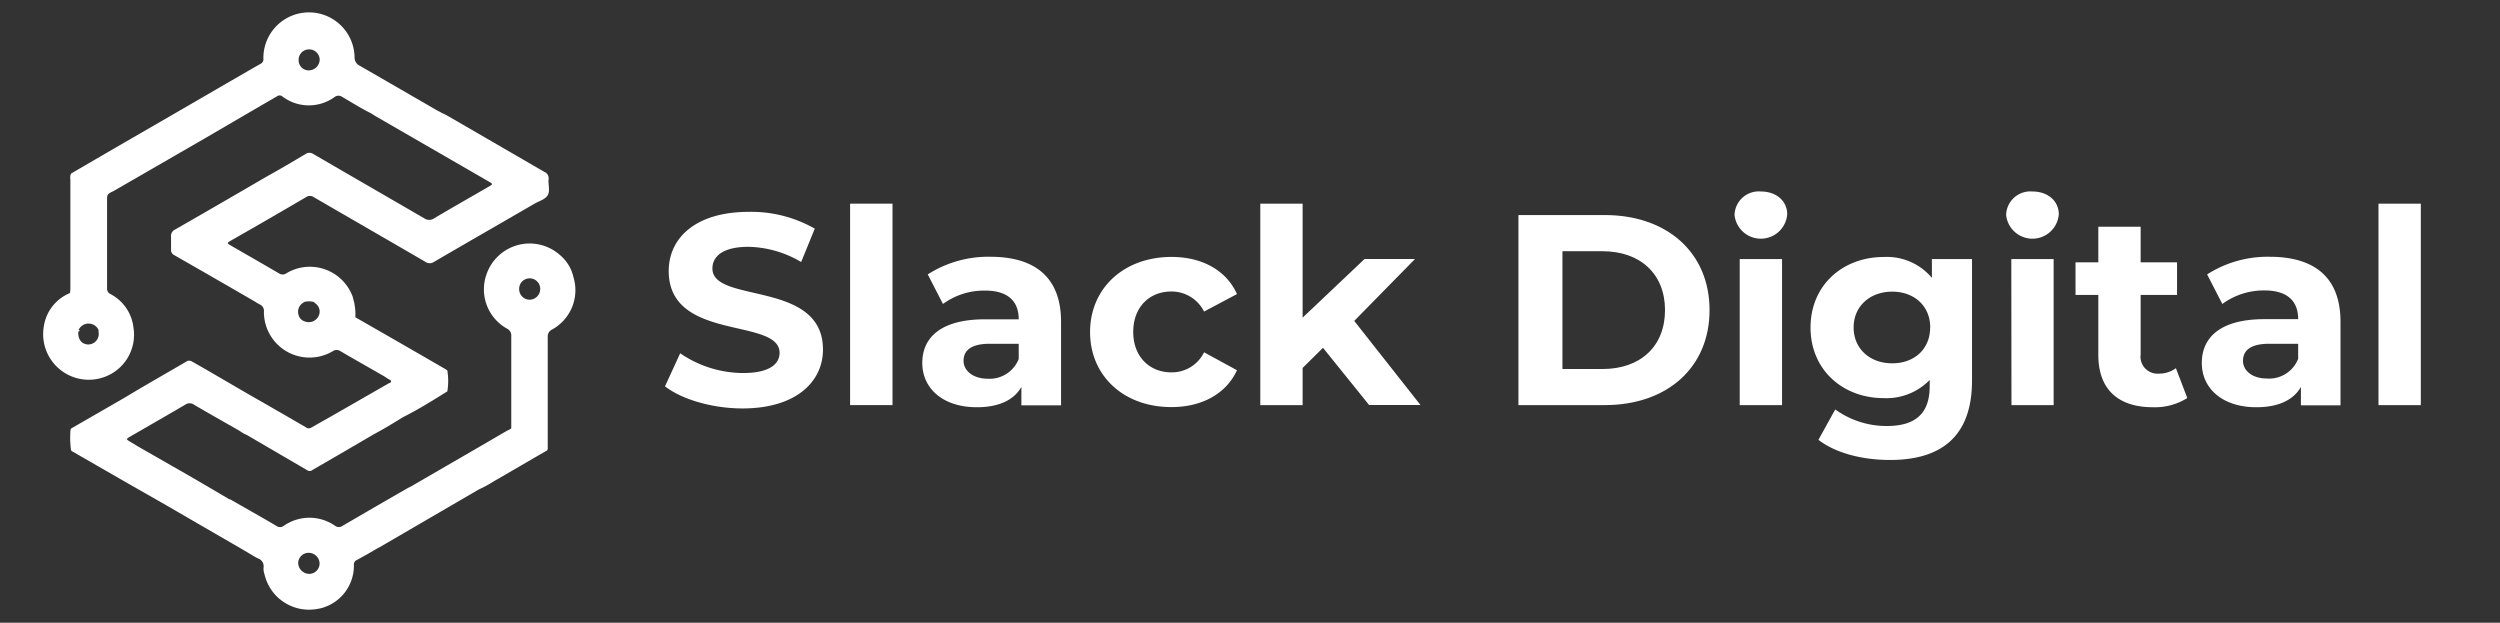 <svg id="Capa_1" data-name="Capa 1" xmlns="http://www.w3.org/2000/svg" viewBox="0 0 328.99 81.95">
  <rect x="0" y="0" width="328.99" height="81.95" fill="#333333" stroke="none"/>
  <g>
    <path d="M75.47,36.49h0a5.3,5.3,0,0,0-1.75-2.9A6,6,0,0,0,64,36.17h0a5.9,5.9,0,0,0,2.71,7.07,1,1,0,0,1,.57,1q0,6.06,0,12.11h0l-.1.1-.56.29Q62.75,59,58.87,61.24L54.11,64c-.21.11-.44.22-.65.34q-4.2,2.42-8.37,4.85a.83.83,0,0,1-1,0,5.9,5.9,0,0,0-6.74,0,.81.81,0,0,1-1,0c-2-1.18-4.06-2.33-6.08-3.49l-.09,0c-1.57-.92-3.14-1.85-4.73-2.77-2.39-1.38-4.79-2.74-7.19-4.12l-1.13-.68c-.55-.33-.56-.35,0-.68,2.41-1.39,4.82-2.77,7.22-4.18a1,1,0,0,1,1.2,0c2,1.17,4,2.3,6,3.44a4.47,4.47,0,0,0,.95.54l.41.24,7.57,4.42a.54.54,0,0,0,.63-.06l3.32-1.92,4.76-2.78c1.31-.7,2.57-1.46,3.82-2.24,2-1,3.94-2.21,5.86-3.41a8.68,8.68,0,0,0,0-2.74h0a1.66,1.66,0,0,0-.21-.16q-5.94-3.44-11.9-6.85a6.28,6.28,0,0,0-.1-1.62h0c0-.2-.08-.41-.13-.61a3.56,3.56,0,0,0-.15-.56,6,6,0,0,0-8.69-3,.86.86,0,0,1-1,0c-2.09-1.22-4.2-2.43-6.3-3.64-.55-.32-.55-.34,0-.66q5-2.85,9.89-5.72a.87.87,0,0,1,1,0c4.89,2.84,9.79,5.66,14.67,8.5a1,1,0,0,0,1.2,0c4.39-2.56,8.8-5.09,13.2-7.64.59-.35,1.38-.54,1.72-1.1s.06-1.39.12-2.09a.92.92,0,0,0-.57-1L58.78,15.17a5,5,0,0,0-.52-.25c-.48-.26-1-.52-1.43-.79q-4.74-2.74-9.47-5.47a1.19,1.19,0,0,1-.7-1.11,6,6,0,0,0-12,.16.65.65,0,0,1-.32.66c-1.55.88-3.09,1.78-4.64,2.67l-5.91,3.43h0L15,19.55,9.35,22.84a1.35,1.35,0,0,0-.09.77c0,4.65,0,9.3,0,14,0,.32,0,.63-.05.95h0A5.65,5.65,0,0,0,5.76,43a6,6,0,0,0,7.71,6.7,5.91,5.91,0,0,0,4.09-6.61,5.68,5.68,0,0,0-3-4.38.79.79,0,0,1-.47-.79c0-1,0-2.07,0-3.11h0c0-.27,0-.53,0-.8V26.22c0-.3,0-.6.3-.79s.41-.2.61-.32l11.9-6.87,5.69-3.32h0l3.87-2.25a.56.56,0,0,1,.67,0,5.76,5.76,0,0,0,6.91.09.84.84,0,0,1,1,0c1.25.72,2.47,1.5,3.77,2.14.24.15.47.31.72.45l14.81,8.55c.54.32.54.33,0,.65-2.4,1.39-4.82,2.76-7.21,4.18a1.13,1.13,0,0,1-1.3,0c-4.87-2.83-9.75-5.64-14.61-8.47a.89.89,0,0,0-1,0c-1.67,1-3.36,2-5.05,2.93q-6,3.5-12.1,7a.94.94,0,0,0-.56,1c0,.55,0,1.1,0,1.65a.74.74,0,0,0,.41.73q5.37,3.07,10.72,6.17a5.09,5.09,0,0,0,.5.3.94.94,0,0,1,.59,1,6,6,0,0,0,9.07,5.17.9.9,0,0,1,1,0c1.89,1.11,3.81,2.19,5.71,3.28l.57.37c.14.1.38.13.38.33s-.23.2-.35.28L44,54.55l-3,1.7a.6.6,0,0,1-.71,0c-2.4-1.4-4.81-2.78-7.22-4.16L32.91,52c-2.56-1.48-5.12-3-7.67-4.44a.68.68,0,0,0-.78.06l-4.59,2.66c-1.13.66-2.26,1.32-3.38,2l-6.94,4c-.13.07-.28.15-.27.3a12.09,12.09,0,0,0,.07,2.69,1,1,0,0,0,.16.13l6.57,3.78,5.52,3.15,10.51,6.09c.61.35,1.2.74,1.82,1.06a1.08,1.08,0,0,1,.75,1.22,2.27,2.27,0,0,0,.13.88,6,6,0,0,0,6.45,4.62,5.77,5.77,0,0,0,5.31-5.88.61.61,0,0,1,.34-.6c.92-.5,1.82-1,2.73-1.55h0l.37-.19,13-7.57a14.47,14.47,0,0,0,1.85-1c2.34-1.35,4.66-2.71,7-4.06.24-.09.22-.29.22-.49,0-1.15,0-2.3,0-3.45h0c0-.25,0-.5,0-.74,0-3.44,0-6.87,0-10.31a1,1,0,0,1,.58-1A5.9,5.9,0,0,0,75.47,36.49ZM11.54,45.33c-.85-.07-1.31-.72-1.23-1.72a.43.43,0,0,0,.2-.06.29.29,0,0,0-.17-.13,1.45,1.45,0,0,1,2.63,0l0,.25A1.39,1.39,0,0,1,11.54,45.33ZM40.7,9.26a1.32,1.32,0,0,1-1.4-1.38A1.36,1.36,0,0,1,40.67,6.5a1.38,1.38,0,0,1,1.4,1.36A1.45,1.45,0,0,1,40.7,9.26ZM41.92,41.6a1.43,1.43,0,0,1-1.74.72,1.21,1.21,0,0,1-.92-1A1.36,1.36,0,0,1,39.68,40a2.11,2.11,0,0,1,.41-.28,2.63,2.63,0,0,1,1.15,0,2.09,2.09,0,0,1,.32.25A1.3,1.3,0,0,1,41.92,41.6ZM40.65,75.52a1.48,1.48,0,0,1-1.41-1.43,1.37,1.37,0,0,1,1.45-1.34,1.45,1.45,0,0,1,1.37,1.41A1.38,1.38,0,0,1,40.65,75.52Zm29-36.08A1.39,1.39,0,0,1,68.32,38a1.37,1.37,0,0,1,1.39-1.37,1.38,1.38,0,0,1,1.38,1.39A1.41,1.41,0,0,1,69.69,39.44Z" style="fill: #fff"/>
    <g>
      <path d="M87.51,50.84l2-4.35a14.76,14.76,0,0,0,8.26,2.6c3.42,0,4.82-1.14,4.82-2.67C102.55,41.74,88,45,88,35.66c0-4.25,3.43-7.78,10.54-7.78a16.82,16.82,0,0,1,8.68,2.21l-1.79,4.39a14.11,14.11,0,0,0-6.93-2c-3.43,0-4.75,1.29-4.75,2.86C93.76,40,108.3,36.81,108.3,46c0,4.18-3.47,7.75-10.61,7.75C93.72,53.74,89.72,52.56,87.51,50.84Z" style="fill: #fff"/>
      <path d="M111.87,26.8h5.58V53.31h-5.58Z" style="fill: #fff"/>
      <path d="M139.63,42.34v11h-5.22V50.92c-1,1.75-3,2.67-5.86,2.67-4.5,0-7.18-2.5-7.18-5.82s2.4-5.75,8.26-5.75h4.43c0-2.39-1.43-3.78-4.43-3.78A9.21,9.21,0,0,0,124.09,40l-2-3.89a14.77,14.77,0,0,1,8.29-2.32C136.23,33.81,139.63,36.52,139.63,42.34Zm-5.57,4.9v-2h-3.83c-2.6,0-3.43,1-3.43,2.25S128,49.84,130,49.84A4.12,4.12,0,0,0,134.06,47.24Z" style="fill: #fff"/>
      <path d="M143.45,43.7c0-5.79,4.47-9.89,10.72-9.89,4,0,7.21,1.75,8.61,4.89L158.45,41a4.78,4.78,0,0,0-4.32-2.64c-2.82,0-5,2-5,5.32s2.21,5.32,5,5.32a4.71,4.71,0,0,0,4.32-2.64l4.33,2.36c-1.4,3.07-4.58,4.85-8.61,4.85C147.92,53.59,143.45,49.49,143.45,43.7Z" style="fill: #fff"/>
      <path d="M174.1,45.77l-2.68,2.65v4.89h-5.57V26.8h5.57v15l8.15-7.72h6.64l-8,8.15,8.72,11.07h-6.76Z" style="fill: #fff"/>
      <path d="M199.82,28.3h11.36c8.18,0,13.79,4.93,13.79,12.51s-5.61,12.5-13.79,12.5H199.82Zm11.07,20.26c5,0,8.22-3,8.22-7.75s-3.25-7.75-8.22-7.75h-5.28v15.5Z" style="fill: #fff"/>
      <path d="M228.26,28.3a3.18,3.18,0,0,1,3.46-3.1c2.07,0,3.47,1.28,3.47,3a3.48,3.48,0,0,1-6.93.1Zm.68,5.79h5.57V53.31h-5.57Z" style="fill: #fff"/>
      <path d="M259.51,34.09v16c0,7.15-3.85,10.44-10.78,10.44-3.65,0-7.18-.9-9.43-2.65l2.21-4a11.49,11.49,0,0,0,6.79,2.18c3.93,0,5.64-1.79,5.64-5.25V50a7.92,7.92,0,0,1-6.07,2.39c-5.32,0-9.61-3.68-9.61-9.29s4.29-9.28,9.61-9.28a7.72,7.72,0,0,1,6.36,2.75V34.09Zm-5.5,9c0-2.82-2.1-4.71-5-4.71s-5.08,1.89-5.08,4.71,2.15,4.72,5.08,4.72S254,45.92,254,43.09Z" style="fill: #fff"/>
      <path d="M264,28.3a3.18,3.18,0,0,1,3.46-3.1c2.07,0,3.47,1.28,3.47,3a3.48,3.48,0,0,1-6.93.1Zm.68,5.79h5.57V53.31H264.7Z" style="fill: #fff"/>
      <path d="M287.84,52.38a8,8,0,0,1-4.53,1.21c-4.54,0-7.18-2.32-7.18-6.89V38.81h-3V34.52h3V29.84h5.57v4.68h4.79v4.29H281.7v7.82a2.24,2.24,0,0,0,2.39,2.54,3.71,3.71,0,0,0,2.25-.72Z" style="fill: #fff"/>
      <path d="M308,42.34v11h-5.21V50.92c-1,1.75-3,2.67-5.86,2.67-4.5,0-7.18-2.5-7.18-5.82S292.13,42,298,42h4.43c0-2.39-1.43-3.78-4.43-3.78A9.24,9.24,0,0,0,292.45,40l-2-3.89a14.79,14.79,0,0,1,8.29-2.32C304.6,33.81,308,36.52,308,42.34Zm-5.57,4.9v-2H298.6c-2.61,0-3.43,1-3.43,2.25s1.18,2.32,3.14,2.32A4.1,4.1,0,0,0,302.42,47.24Z" style="fill: #fff"/>
      <path d="M313,26.8h5.57V53.31H313Z" style="fill: #fff"/>
    </g>
  </g>
</svg>
